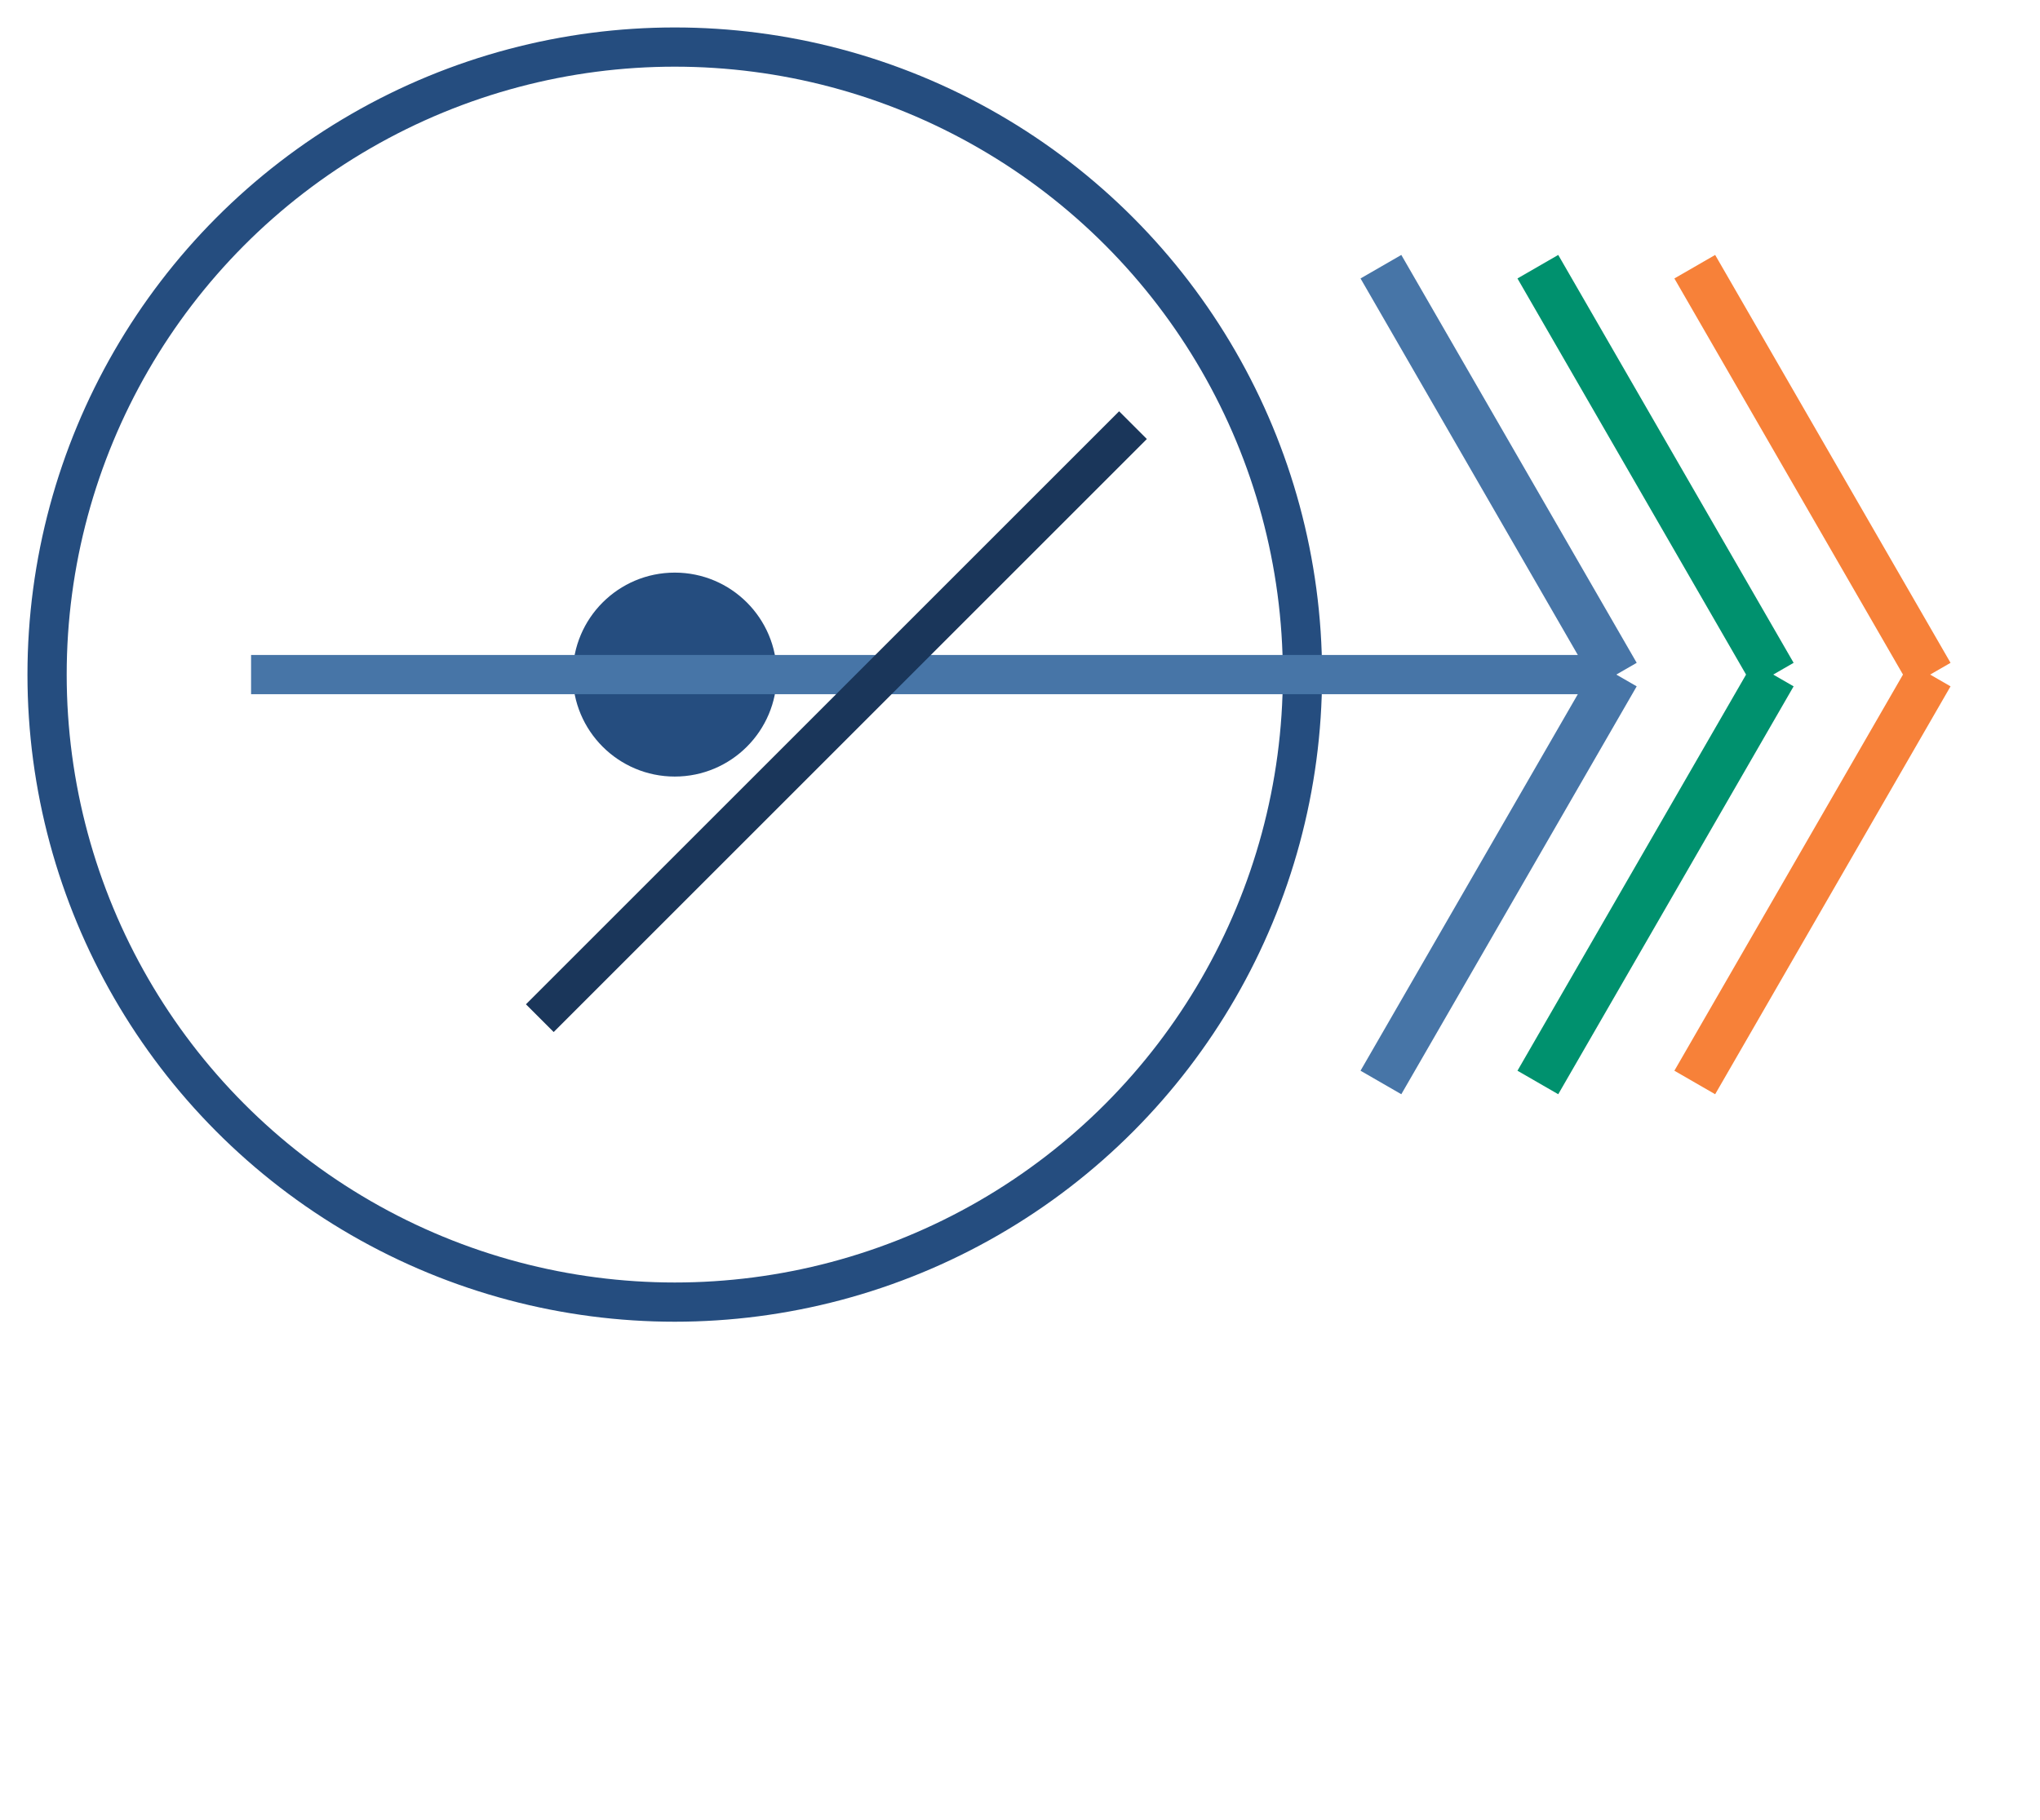 <svg xmlns="http://www.w3.org/2000/svg" viewBox="37 37 130 116">
    <!-- Cercle et point en bleu profond -->
    <circle cx="80" cy="80" r="40" fill="none" stroke="#254d7f" stroke-width="2.5" />
    <circle cx="80" cy="80" r="6.5" fill="#254d7f" />

    <!-- Flèche principale en bleu clair -->
    <line x1="53" y1="80" x2="140" y2="80" stroke="#4775a7" stroke-width="2.5" />

    <!-- Trait diagonal en bleu foncé - allongé vers le bas gauche -->
    <line x1="71.4" y1="101.9" x2="109.2" y2="64.1" stroke="#1a365a" stroke-width="2.5" />

    <!-- Premier chevron - bleu clair comme la flèche -->
    <line x1="140" y1="80" x2="125" y2="54" stroke="#4775a7" stroke-width="3" />
    <line x1="140" y1="80" x2="125" y2="106" stroke="#4775a7" stroke-width="3" />

    <!-- Deuxième chevron - vert émeraude -->
    <line x1="150" y1="80" x2="135" y2="54" stroke="#00916e" stroke-width="3" />
    <line x1="150" y1="80" x2="135" y2="106" stroke="#00916e" stroke-width="3" />

    <!-- Troisième chevron - orange vif -->
    <line x1="160" y1="80" x2="145" y2="54" stroke="#f78139" stroke-width="3" />
    <line x1="160" y1="80" x2="145" y2="106" stroke="#f78139" stroke-width="3" />
</svg>